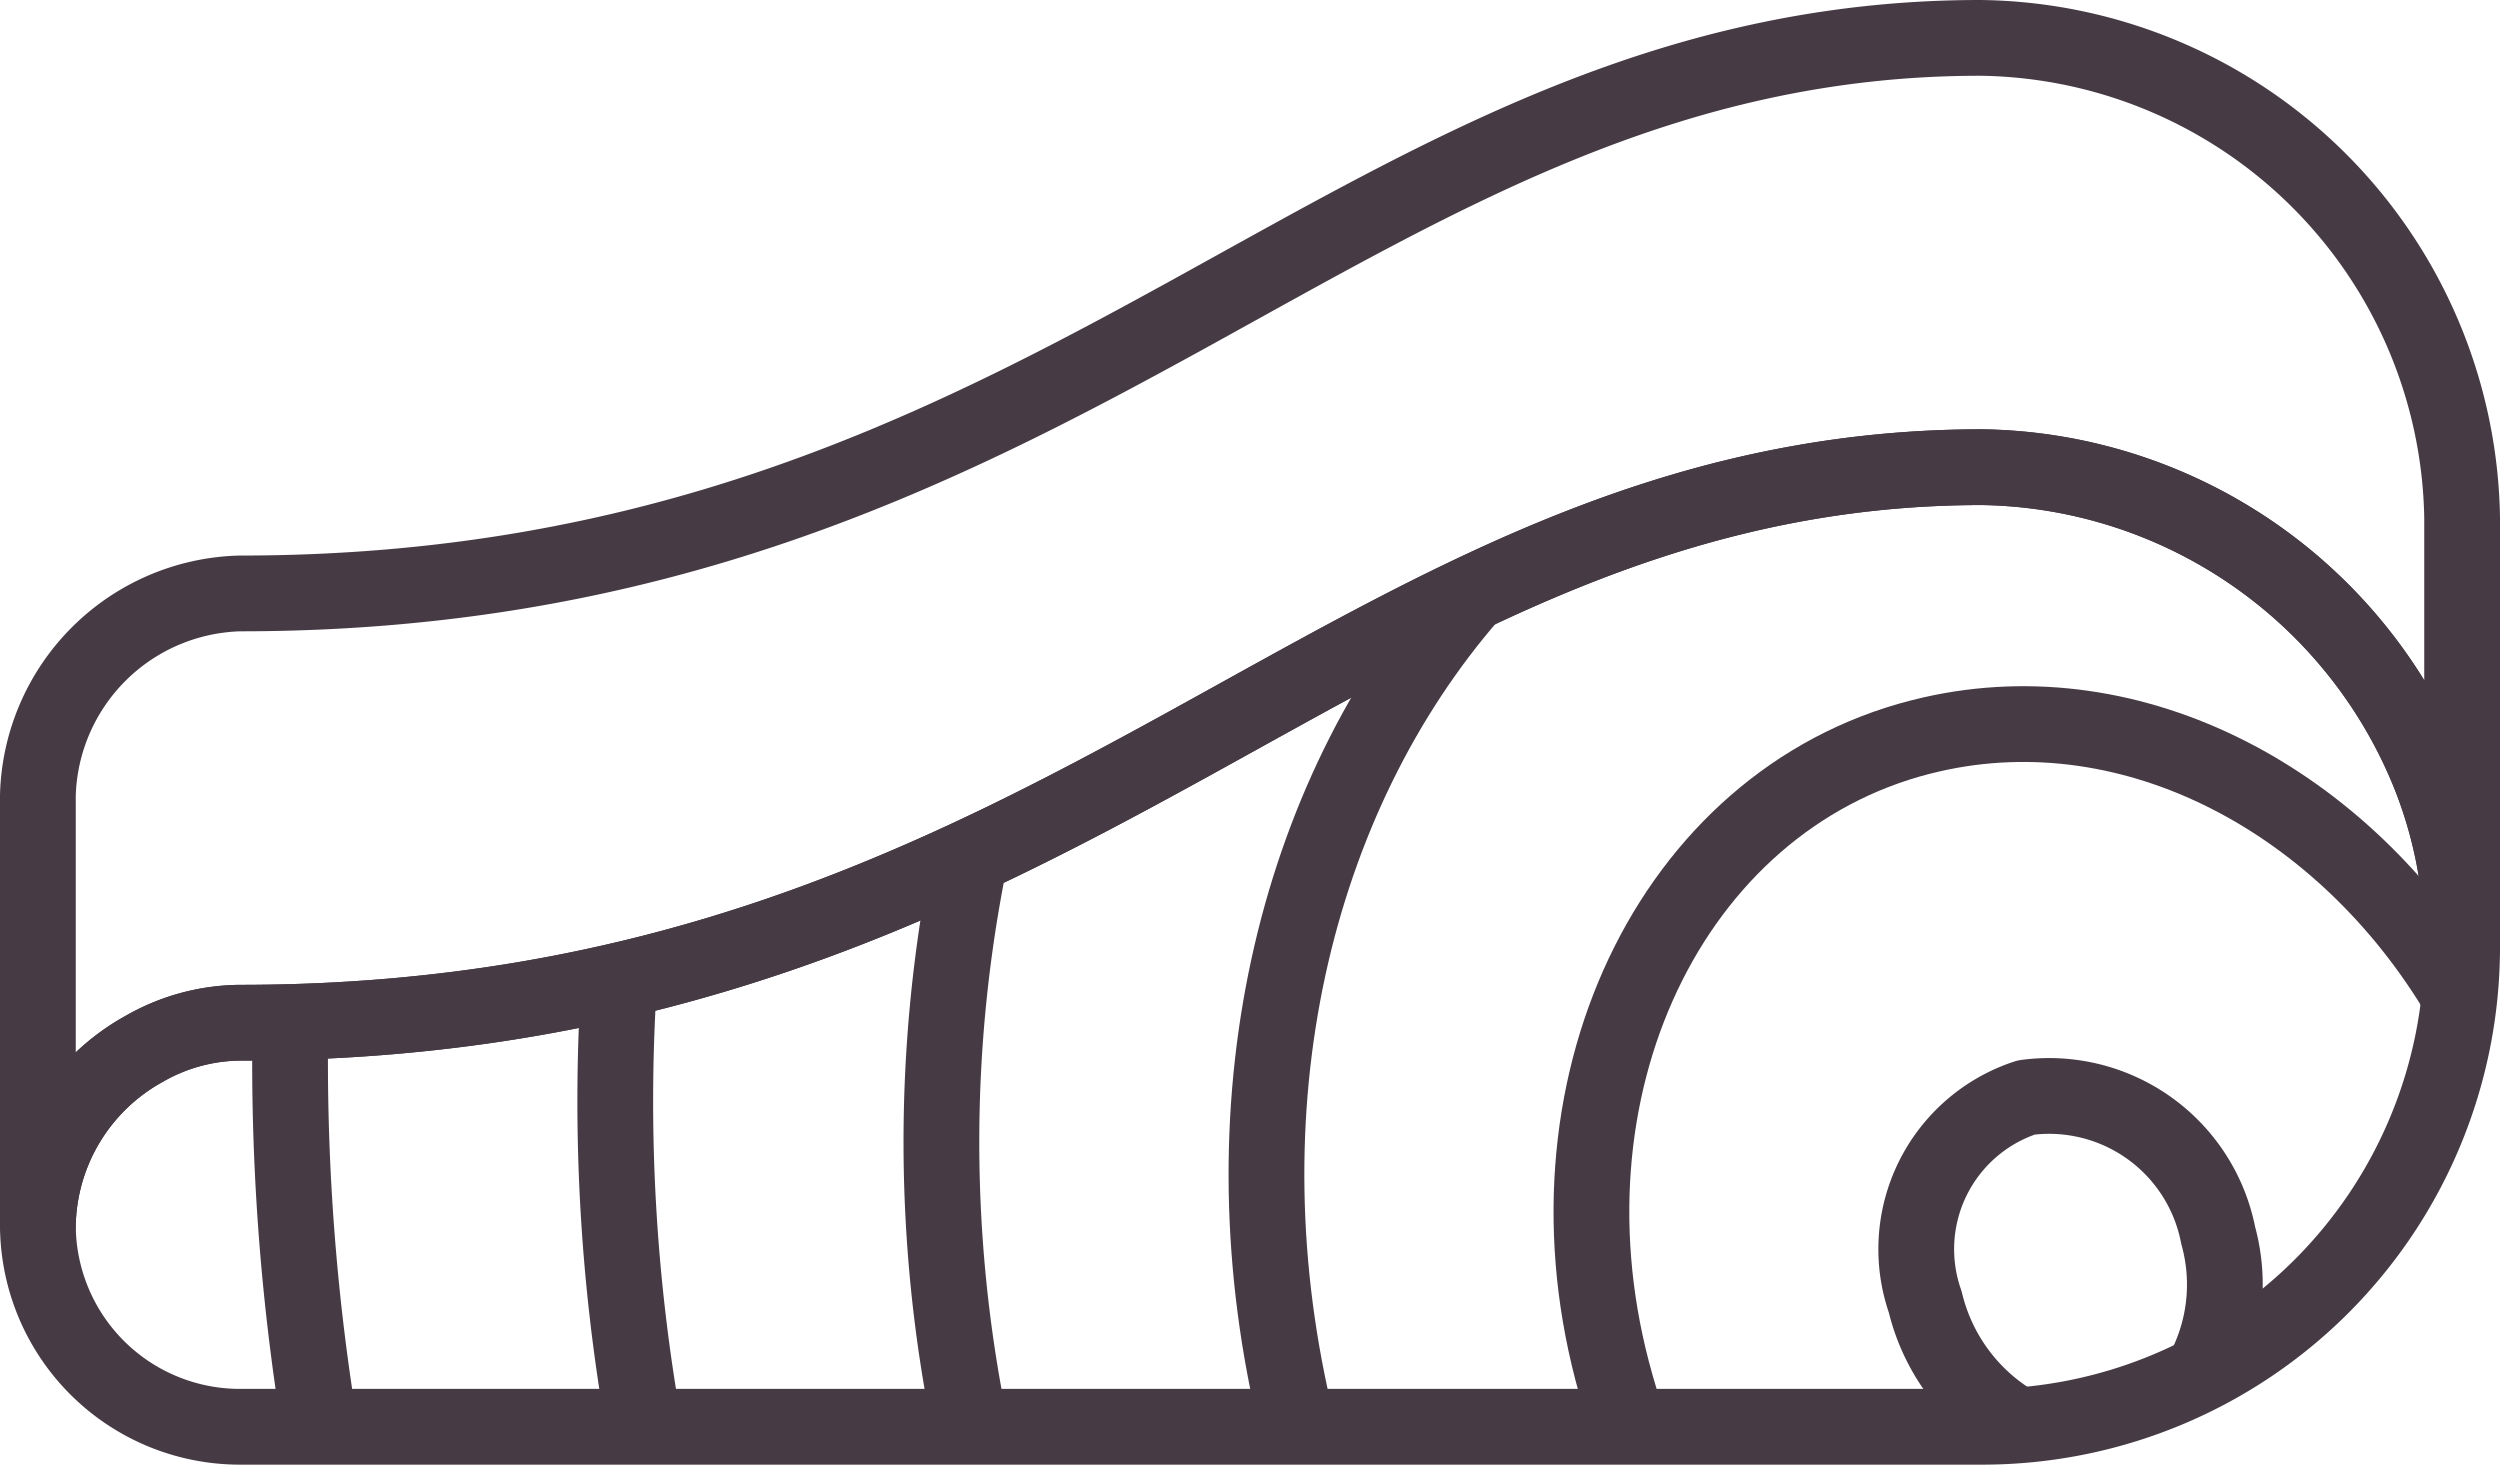 <svg xmlns="http://www.w3.org/2000/svg" width="49.5" height="29" viewBox="0 0 49.5 29">
  <g id="icon_:_Fillet_1" data-name="icon : Fillet_1" transform="translate(0.75 0.75)">
    <path id="Path_872" data-name="Path 872" d="M43.82,34a3.66,3.66,0,0,0,.35-2.79,3.41,3.41,0,0,0-3.8-2.73,3.16,3.16,0,0,0-2,4.05A3.85,3.85,0,0,0,40.25,35" transform="translate(-1 -7.5)" fill="none" stroke="#463b44" stroke-linejoin="round" stroke-width="1.5"/>
    <path id="Path_873" data-name="Path 873" d="M32.51,35c-.13-.36-.24-.73-.34-1.11-1.52-5.82,1.32-11.47,6.33-12.6,4-.91,8.15,1.31,10.45,5.18h0" transform="translate(-1 -7.5)" fill="none" stroke="#463b44" stroke-linejoin="round" stroke-width="1.5"/>
    <path id="Path_874" data-name="Path 874" d="M25.94,35c-1.55-6.3-.08-12.45,3.44-16.49" transform="translate(-1 -7.5)" fill="none" stroke="#463b44" stroke-linejoin="round" stroke-width="1.5"/>
    <path id="Path_875" data-name="Path 875" d="M19.46,35a28.18,28.18,0,0,1,0-11.28" transform="translate(-1 -7.5)" fill="none" stroke="#463b44" stroke-linejoin="round" stroke-width="1.5"/>
    <path id="Path_876" data-name="Path 876" d="M13,35a36.89,36.89,0,0,1-.49-8.84" transform="translate(-1 -7.5)" fill="none" stroke="#463b44" stroke-linejoin="round" stroke-width="1.5"/>
    <path id="Path_877" data-name="Path 877" d="M6.58,35A44.82,44.82,0,0,1,6,27" transform="translate(-1 -7.5)" fill="none" stroke="#463b44" stroke-linejoin="round" stroke-width="1.5"/>
    <path id="Path_878" data-name="Path 878" d="M49,25.5A9.5,9.5,0,0,1,39.5,35H5a4,4,0,0,1-4-4,4.07,4.07,0,0,1,2.1-3.48A3.87,3.87,0,0,1,5,27c16.5,0,22-11,34.5-11a9.71,9.71,0,0,1,8.82,6A9.08,9.08,0,0,1,49,25.5Z" transform="translate(-1 -7.5)" fill="none" stroke="#463b44" stroke-linecap="round" stroke-linejoin="round" stroke-width="1.5"/>
    <path id="Path_879" data-name="Path 879" d="M49,17v8.5a9.08,9.08,0,0,0-.68-3.5,9.71,9.71,0,0,0-8.82-6C27,16,21.5,27,5,27a3.87,3.87,0,0,0-1.9.52A4.07,4.07,0,0,0,1,31V22.5a4.11,4.11,0,0,1,4-4c16.46,0,22-11,34.46-11A9.66,9.66,0,0,1,49,17Z" transform="translate(-1 -7.5)" fill="none" stroke="#463b44" stroke-linecap="round" stroke-linejoin="round" stroke-width="1.5"/>
  </g>
</svg>
